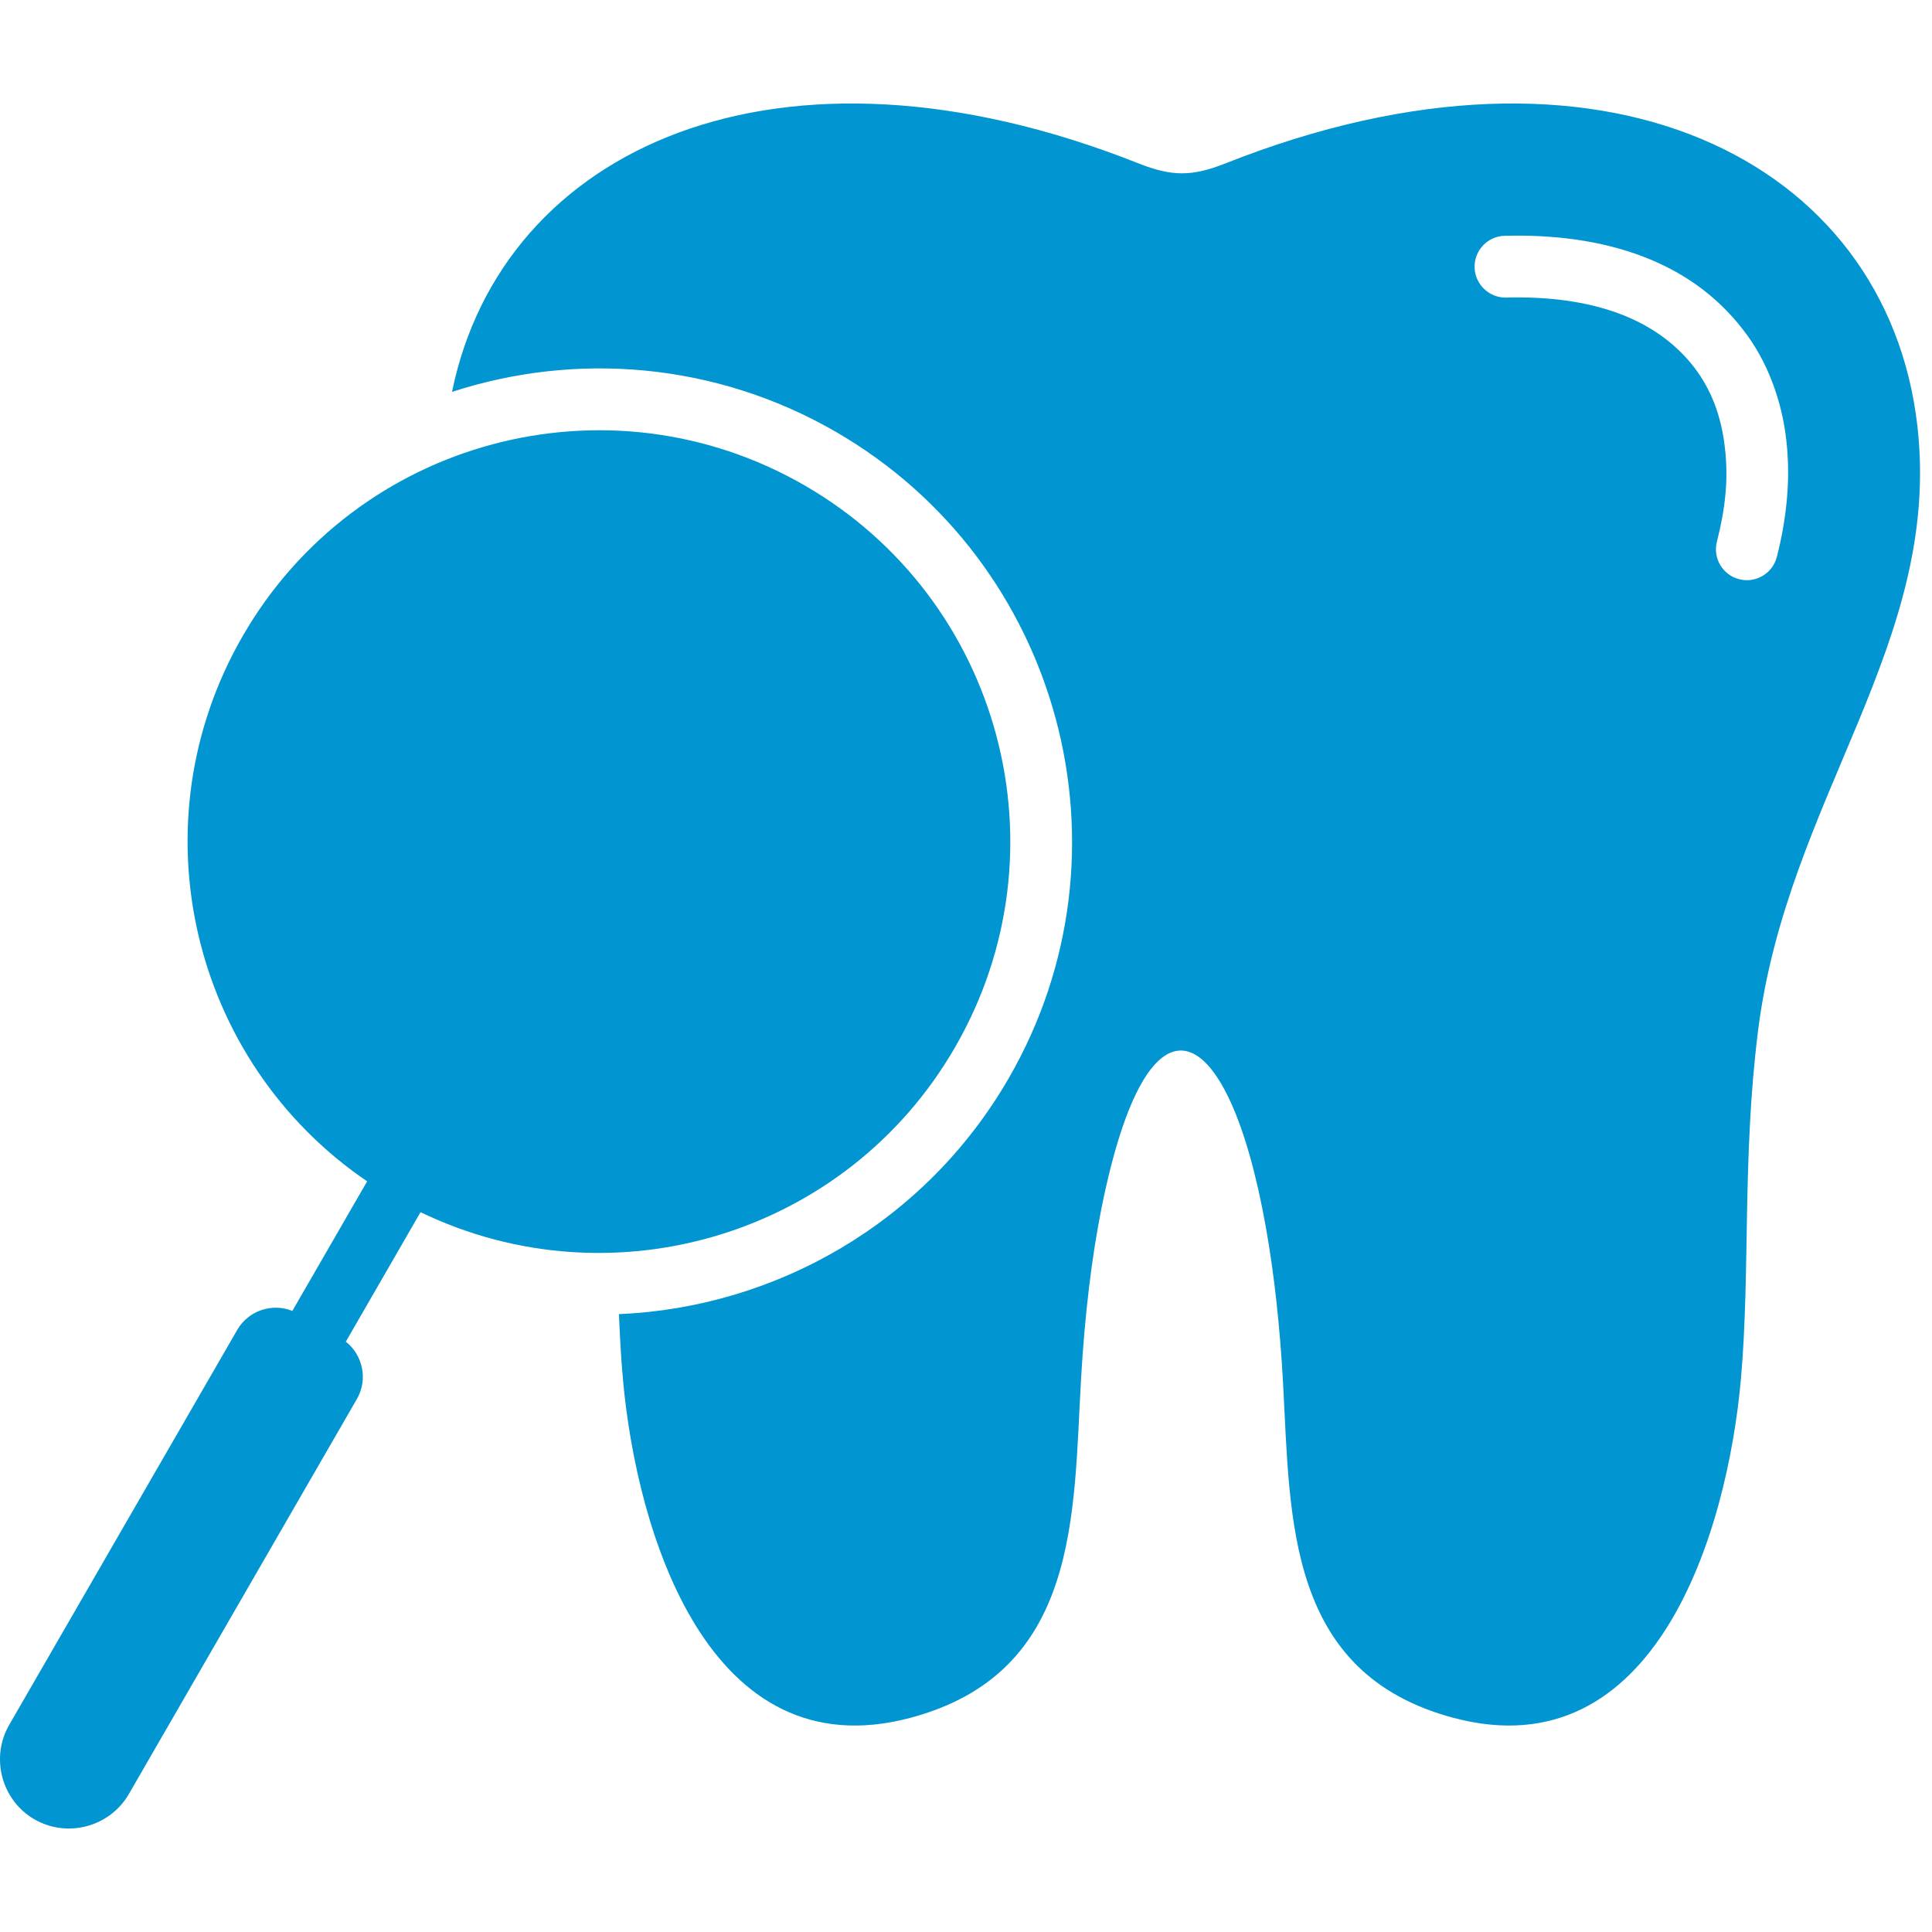 <?xml version="1.0" encoding="UTF-8"?> <svg xmlns="http://www.w3.org/2000/svg" width="56" height="56" viewBox="0 0 56 56" fill="none"><path fill-rule="evenodd" clip-rule="evenodd" d="M55.576 12.343C54.691 4.634 46.434 0.407 35.523 4.735C34.549 5.12 33.97 5.12 32.997 4.735C22.558 0.594 14.55 4.285 13.102 11.359C16.679 10.194 20.715 10.491 24.219 12.512C30.769 16.295 33.022 24.701 29.24 31.251C26.809 35.46 22.471 37.895 17.941 38.091C17.966 38.726 18 39.349 18.055 39.965C18.45 44.421 20.539 51.344 26.381 49.794C31.308 48.484 31.107 43.894 31.335 39.965C31.443 38.076 31.649 36.422 31.923 35.041C33.291 28.198 35.621 29.529 36.693 35.581C36.926 36.887 37.099 38.409 37.192 40.125C37.405 44.02 37.284 48.502 42.134 49.794C47.979 51.344 50.068 44.42 50.462 39.965C50.736 36.862 50.496 33.575 50.956 29.892C51.797 23.145 56.296 18.651 55.576 12.343ZM51.792 14.491C51.74 15.058 51.641 15.603 51.503 16.142C51.382 16.619 50.893 16.913 50.412 16.789C49.932 16.668 49.642 16.179 49.766 15.699C49.886 15.227 49.972 14.771 50.012 14.33C50.053 13.892 50.053 13.445 49.997 12.98C49.948 12.527 49.846 12.095 49.692 11.692C49.547 11.319 49.353 10.968 49.104 10.644C48.546 9.924 47.816 9.43 46.984 9.109C45.983 8.727 44.833 8.592 43.657 8.626C43.163 8.634 42.754 8.244 42.742 7.751C42.73 7.257 43.121 6.847 43.613 6.835C45.012 6.798 46.393 6.965 47.625 7.437C48.747 7.865 49.742 8.545 50.519 9.551C50.88 10.013 51.154 10.515 51.36 11.049C51.575 11.606 51.715 12.185 51.779 12.777C51.844 13.354 51.844 13.924 51.792 14.491ZM12.189 35.135C12.186 35.144 12.18 35.153 12.174 35.162L10.029 38.88L10.023 38.889C10.518 39.277 10.669 39.986 10.347 40.547L3.735 52.001C3.183 52.954 1.954 53.283 0.999 52.735C0.046 52.184 -0.283 50.951 0.265 49.999L6.877 38.547C7.201 37.986 7.891 37.761 8.473 37.998L8.479 37.989L10.624 34.273C10.63 34.264 10.636 34.254 10.642 34.242C5.53 30.764 3.894 23.874 7.037 18.432C10.327 12.732 17.621 10.779 23.321 14.069C29.024 17.36 30.977 24.653 27.684 30.353C24.545 35.797 17.76 37.825 12.189 35.135Z" fill="#0195D1"></path></svg> 